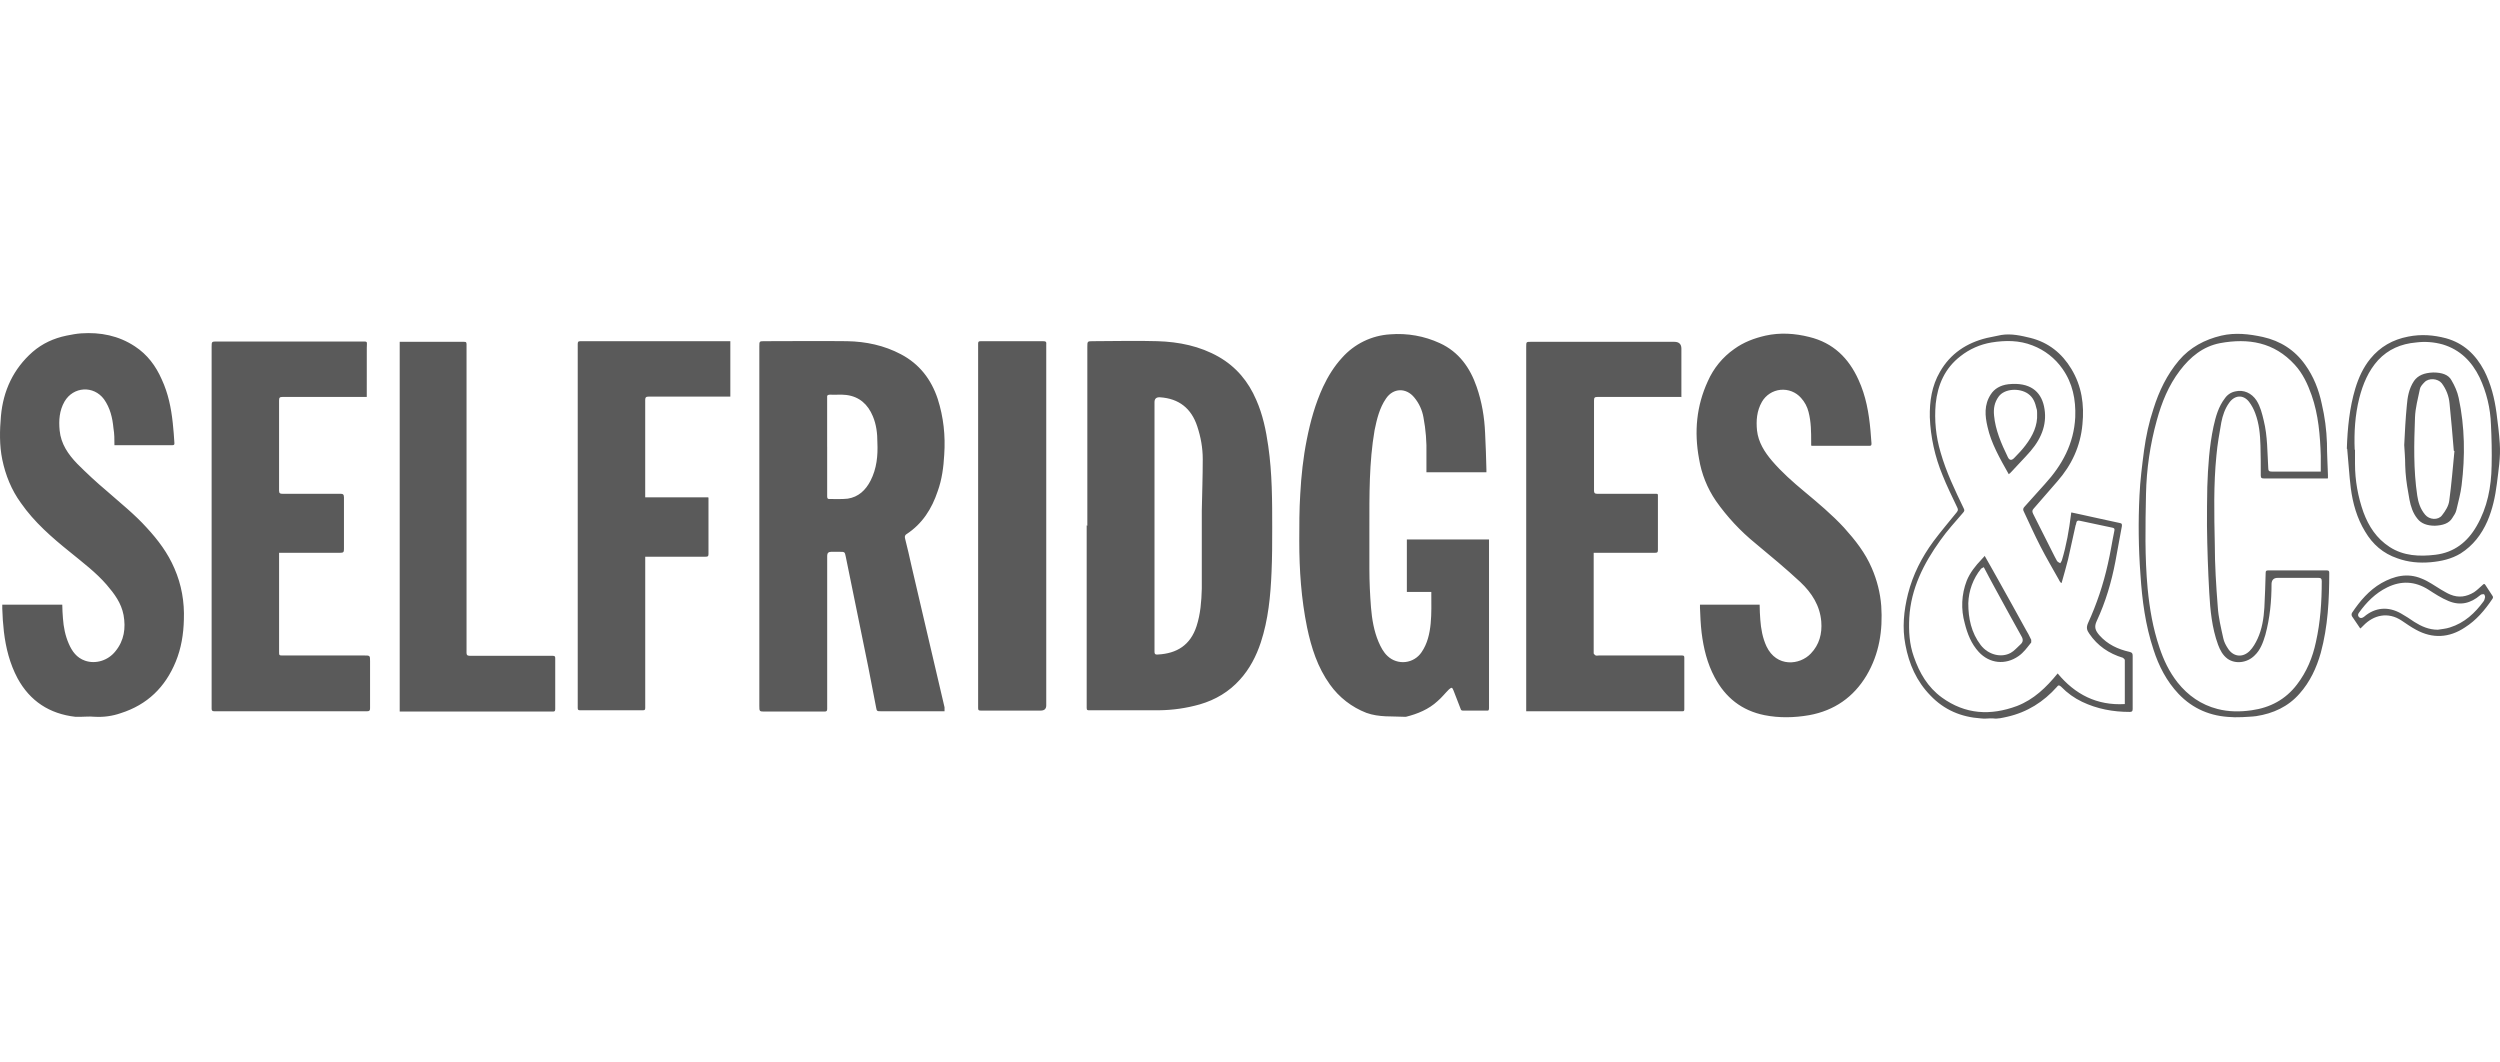 <svg xmlns="http://www.w3.org/2000/svg" fill="none" viewBox="0 0 120 51" height="51" width="120">
<g clip-path="url(#clip0_645_6007)">
<path fill="#5A5A5A" d="M39.704 21.431V23.81C39.704 23.873 39.704 23.952 39.797 23.952C40.095 23.952 40.408 23.967 40.69 23.936C41.206 23.857 41.551 23.529 41.785 23.075C42.082 22.497 42.145 21.87 42.114 21.228C42.114 20.806 42.067 20.384 41.895 19.977C41.66 19.413 41.253 19.037 40.627 18.959C40.36 18.927 40.095 18.959 39.844 18.944C39.735 18.944 39.687 18.975 39.703 19.084V21.447M45.338 34.14H42.287C42.099 34.14 42.083 34.14 42.052 33.952L41.676 32.011C41.505 31.198 41.349 30.384 41.175 29.554C40.988 28.616 40.785 27.66 40.597 26.722C40.549 26.487 40.549 26.487 40.299 26.487H39.892C39.767 26.487 39.705 26.549 39.705 26.675V34.03C39.705 34.124 39.673 34.155 39.579 34.155H36.732C36.448 34.155 36.448 34.155 36.448 33.874V16.627C36.448 16.377 36.448 16.377 36.699 16.377C38.015 16.377 39.345 16.361 40.659 16.377C41.567 16.392 42.443 16.581 43.242 17.003C44.134 17.472 44.697 18.208 45.01 19.146C45.291 20.024 45.385 20.915 45.323 21.824C45.291 22.418 45.214 23.013 45.01 23.576C44.728 24.421 44.275 25.141 43.508 25.642C43.414 25.704 43.429 25.782 43.446 25.86C43.555 26.299 43.664 26.753 43.758 27.191C44.055 28.443 44.337 29.695 44.635 30.947L45.338 33.952V34.061M55.416 25.25V31.245C55.416 31.354 55.416 31.432 55.573 31.417C56.496 31.369 57.138 30.963 57.435 30.055C57.623 29.476 57.67 28.865 57.686 28.255V24.516C57.702 23.687 57.732 22.858 57.732 22.043C57.732 21.495 57.638 20.979 57.467 20.462C57.184 19.601 56.59 19.131 55.682 19.07C55.504 19.059 55.416 19.138 55.416 19.305V25.236M52.192 25.236V16.658C52.192 16.377 52.192 16.377 52.474 16.377C53.507 16.377 54.54 16.345 55.557 16.377C56.59 16.408 57.591 16.611 58.499 17.128C59.344 17.613 59.924 18.317 60.299 19.193C60.612 19.898 60.768 20.649 60.877 21.416C61.066 22.73 61.066 24.029 61.066 25.344C61.066 26.049 61.066 26.752 61.034 27.457C60.987 28.599 60.878 29.742 60.518 30.838C60.3 31.494 59.986 32.105 59.517 32.621C59 33.2 58.343 33.592 57.591 33.81C56.955 33.991 56.297 34.086 55.635 34.093H52.286C52.208 34.093 52.161 34.093 52.161 33.984V25.217M71.332 22.668H68.469V21.807C68.484 21.214 68.437 20.622 68.327 20.039C68.267 19.688 68.116 19.359 67.889 19.084C67.498 18.599 66.873 18.615 66.528 19.131C66.215 19.585 66.09 20.117 65.98 20.649C65.714 22.198 65.73 23.763 65.73 25.329V27.3C65.73 27.926 65.761 28.552 65.808 29.163C65.855 29.726 65.95 30.29 66.168 30.806C66.277 31.057 66.403 31.308 66.607 31.494C66.721 31.601 66.856 31.681 67.004 31.729C67.152 31.778 67.309 31.794 67.464 31.776C67.618 31.758 67.767 31.707 67.9 31.626C68.034 31.545 68.147 31.436 68.234 31.307C68.516 30.9 68.625 30.415 68.672 29.93C68.719 29.445 68.703 28.959 68.703 28.474V28.412H67.529V25.893H71.473V33.984C71.473 34.078 71.458 34.126 71.348 34.109H70.252C70.19 34.109 70.127 34.109 70.112 34.031C70.003 33.734 69.877 33.436 69.767 33.14C69.752 33.093 69.705 33.014 69.689 33.014C69.643 33.014 69.58 33.061 69.548 33.093C69.36 33.28 69.204 33.483 69 33.656C68.578 34.047 68.046 34.267 67.483 34.407H67.436C66.825 34.374 66.2 34.438 65.589 34.218C64.884 33.946 64.274 33.473 63.836 32.857C63.241 32.028 62.944 31.09 62.74 30.119C62.459 28.741 62.365 27.364 62.365 25.971C62.365 25.22 62.365 24.469 62.412 23.717C62.459 22.841 62.553 21.965 62.725 21.104C62.898 20.228 63.132 19.382 63.507 18.568C63.742 18.068 64.04 17.583 64.415 17.176C64.708 16.845 65.063 16.575 65.46 16.381C65.858 16.187 66.29 16.074 66.731 16.048C67.547 15.983 68.367 16.128 69.11 16.471C70.033 16.893 70.566 17.66 70.879 18.567C71.129 19.287 71.254 20.024 71.285 20.791C71.317 21.369 71.332 21.964 71.348 22.543V22.668M81.599 29.023H84.463C84.463 29.273 84.479 29.507 84.494 29.742C84.526 30.18 84.603 30.619 84.791 31.025C85.276 32.042 86.388 31.933 86.92 31.37C87.327 30.947 87.468 30.415 87.421 29.836C87.358 29.069 86.967 28.459 86.42 27.942C85.73 27.3 84.995 26.69 84.26 26.08C83.538 25.492 82.901 24.808 82.366 24.046C81.948 23.436 81.67 22.741 81.552 22.011C81.317 20.727 81.427 19.491 81.974 18.302C82.247 17.679 82.685 17.143 83.242 16.753C83.696 16.424 84.196 16.236 84.744 16.11C85.449 15.954 86.153 16.001 86.842 16.174C87.999 16.455 88.736 17.191 89.205 18.224C89.565 19.006 89.707 19.82 89.783 20.665L89.831 21.276C89.831 21.353 89.831 21.4 89.737 21.4H86.983C86.983 21.4 86.967 21.4 86.936 21.385V21.228C86.936 20.744 86.936 20.257 86.81 19.773C86.748 19.522 86.624 19.291 86.45 19.1C86.328 18.961 86.175 18.854 86.004 18.787C85.832 18.719 85.647 18.694 85.463 18.712C85.28 18.73 85.104 18.792 84.949 18.892C84.794 18.992 84.665 19.128 84.573 19.287C84.322 19.726 84.29 20.195 84.337 20.665C84.4 21.228 84.697 21.698 85.057 22.12C85.526 22.668 86.06 23.138 86.606 23.592C87.264 24.14 87.937 24.703 88.515 25.329C89.049 25.923 89.533 26.534 89.846 27.269C90.097 27.848 90.253 28.459 90.3 29.085C90.379 30.259 90.206 31.385 89.596 32.419C88.97 33.466 88.047 34.108 86.842 34.328C86.122 34.453 85.402 34.468 84.697 34.328C83.602 34.108 82.82 33.482 82.304 32.512C81.944 31.839 81.771 31.119 81.677 30.368C81.631 29.977 81.614 29.57 81.599 29.178V29.023ZM0.14 29.023H2.989C2.989 29.241 3.006 29.46 3.021 29.679C3.052 30.102 3.13 30.508 3.302 30.901C3.459 31.261 3.678 31.573 4.084 31.714C4.586 31.886 5.181 31.714 5.541 31.26C5.963 30.744 6.042 30.149 5.931 29.523C5.822 28.944 5.494 28.505 5.118 28.067C4.602 27.472 3.975 27.003 3.366 26.503C2.488 25.798 1.643 25.062 1.002 24.14C0.547 23.513 0.265 22.809 0.109 22.058C-0.033 21.369 -0.016 20.649 0.046 19.96C0.155 18.756 0.64 17.706 1.564 16.893C2.034 16.486 2.581 16.236 3.192 16.11C3.427 16.064 3.661 16.017 3.896 16.001C4.82 15.938 5.696 16.11 6.478 16.628C7.074 17.018 7.48 17.566 7.762 18.208C8.075 18.88 8.216 19.585 8.293 20.305C8.326 20.633 8.356 20.962 8.372 21.276C8.372 21.338 8.356 21.369 8.278 21.369H5.493C5.493 21.087 5.493 20.821 5.446 20.555C5.399 20.054 5.289 19.585 4.992 19.163C4.49 18.49 3.52 18.552 3.098 19.272C2.847 19.71 2.816 20.18 2.863 20.665C2.926 21.306 3.27 21.807 3.708 22.261C4.162 22.715 4.632 23.153 5.116 23.559C5.774 24.14 6.463 24.687 7.042 25.329C7.59 25.923 8.059 26.549 8.373 27.285C8.716 28.068 8.857 28.897 8.826 29.742C8.81 30.43 8.7 31.119 8.435 31.761C7.933 32.983 7.074 33.827 5.79 34.234C5.398 34.37 4.983 34.428 4.569 34.406C4.256 34.373 3.927 34.421 3.614 34.406C2.378 34.264 1.439 33.654 0.843 32.559C0.469 31.855 0.28 31.104 0.187 30.321C0.145 29.952 0.119 29.581 0.109 29.21V29.023M17.605 19.053H13.569C13.427 19.053 13.395 19.084 13.395 19.225V23.56C13.395 23.686 13.459 23.701 13.552 23.701H16.337C16.463 23.701 16.51 23.733 16.51 23.873V26.361C16.51 26.503 16.478 26.533 16.337 26.533H13.396V31.275C13.396 31.463 13.396 31.463 13.584 31.463H17.482C17.763 31.463 17.763 31.463 17.763 31.745V33.999C17.763 34.108 17.732 34.14 17.622 34.14H10.282C10.188 34.14 10.158 34.107 10.158 34.014V16.658C10.158 16.392 10.158 16.392 10.424 16.392H17.293C17.686 16.392 17.606 16.361 17.606 16.705L17.605 19.053ZM80.723 19.053H76.686C76.544 19.053 76.513 19.084 76.513 19.225V23.56C76.513 23.669 76.56 23.701 76.654 23.701H79.424C79.596 23.701 79.58 23.701 79.58 23.857V26.392C79.58 26.501 79.564 26.534 79.439 26.534H76.497V31.369C76.52 31.408 76.552 31.44 76.591 31.463C76.638 31.479 76.7 31.463 76.748 31.463H80.738C80.832 31.463 80.847 31.496 80.847 31.572V34.046C80.847 34.155 80.785 34.14 80.723 34.14H73.258V16.642C73.258 16.407 73.258 16.407 73.492 16.407H80.363C80.592 16.407 80.707 16.516 80.707 16.735V19.067L80.723 19.053ZM34.007 23.889V26.596C34.007 26.705 33.975 26.722 33.865 26.722H30.971V33.983C30.971 34.077 30.939 34.092 30.862 34.092H27.84C27.763 34.092 27.731 34.077 27.731 33.983V16.517C27.731 16.424 27.746 16.377 27.856 16.377H35.056V19.037H31.142C31.017 19.037 30.97 19.068 30.97 19.193V23.873H33.989L34.007 23.889ZM19.155 16.408H22.27C22.347 16.408 22.394 16.408 22.394 16.517V31.103C22.394 31.51 22.347 31.479 22.771 31.479H26.527C26.636 31.479 26.651 31.51 26.651 31.605V34.046C26.651 34.155 26.589 34.155 26.527 34.155H19.186V16.408H19.155ZM50.22 25.25V33.857C50.22 34.024 50.132 34.108 49.954 34.108H47.074C46.965 34.108 46.95 34.077 46.95 33.983V16.502C46.95 16.408 46.965 16.377 47.075 16.377H50.064C50.205 16.377 50.236 16.408 50.22 16.549V25.235M111.397 22.621V21.886C111.366 20.9 111.287 19.913 110.959 18.974C110.771 18.443 110.536 17.927 110.145 17.504C109.159 16.424 107.923 16.221 106.561 16.471C105.747 16.628 105.136 17.128 104.636 17.785C104.088 18.505 103.76 19.319 103.525 20.18C103.206 21.332 103.032 22.52 103.008 23.716C102.978 25.235 102.946 26.737 103.087 28.255C103.18 29.21 103.338 30.148 103.651 31.072C103.854 31.683 104.12 32.246 104.527 32.763C105.027 33.388 105.654 33.827 106.436 34.03C106.983 34.172 107.531 34.172 108.08 34.093C108.971 33.968 109.706 33.576 110.255 32.856C110.724 32.245 111.006 31.558 111.163 30.821C111.381 29.851 111.444 28.881 111.444 27.896C111.444 27.77 111.397 27.738 111.287 27.738H109.331C109.143 27.738 109.044 27.832 109.034 28.02C109.034 28.849 108.956 29.664 108.736 30.478C108.627 30.838 108.502 31.198 108.22 31.463C107.86 31.823 107.296 31.886 106.921 31.62C106.687 31.448 106.561 31.198 106.467 30.947C106.17 30.133 106.092 29.289 106.044 28.443C105.984 27.38 105.948 26.315 105.935 25.25C105.935 24.624 105.935 23.998 105.95 23.373C105.983 22.402 106.045 21.431 106.248 20.477C106.357 19.992 106.483 19.523 106.796 19.116C106.914 18.945 107.094 18.826 107.298 18.787C107.688 18.693 108.08 18.865 108.314 19.225C108.502 19.523 108.579 19.851 108.658 20.18C108.846 20.931 108.83 21.713 108.877 22.48C108.877 22.606 108.924 22.636 109.05 22.636H111.397M111.726 22.966H108.674C108.565 22.966 108.517 22.949 108.517 22.824C108.517 22.34 108.517 21.869 108.502 21.384C108.487 20.853 108.44 20.337 108.251 19.835C108.18 19.639 108.08 19.454 107.954 19.287C107.673 18.927 107.265 18.96 107 19.334C106.796 19.617 106.687 19.945 106.623 20.273C106.53 20.806 106.436 21.322 106.389 21.855C106.248 23.262 106.28 24.687 106.31 26.111C106.31 27.112 106.374 28.114 106.452 29.116C106.483 29.632 106.608 30.133 106.717 30.634C106.75 30.806 106.843 30.979 106.936 31.119C107.187 31.526 107.641 31.588 107.985 31.245C108.142 31.088 108.267 30.868 108.361 30.665C108.579 30.196 108.658 29.679 108.69 29.163C108.721 28.599 108.736 28.036 108.752 27.489C108.752 27.41 108.783 27.38 108.861 27.38H111.694C111.772 27.38 111.804 27.41 111.804 27.489C111.804 28.787 111.741 30.071 111.397 31.338C111.193 32.059 110.88 32.732 110.379 33.294C109.832 33.921 109.112 34.249 108.298 34.374C108.08 34.405 107.86 34.405 107.656 34.421C107.484 34.421 107.296 34.437 107.124 34.421C106.123 34.39 105.262 34.03 104.574 33.31C103.995 32.699 103.619 31.965 103.368 31.183C102.978 30.008 102.82 28.803 102.742 27.582C102.648 26.317 102.632 25.047 102.695 23.78C102.728 23.06 102.82 22.34 102.914 21.62C103.008 20.931 103.15 20.273 103.368 19.617C103.634 18.771 104.01 17.989 104.59 17.3C105.121 16.674 105.826 16.298 106.623 16.11C107.296 15.954 107.954 16.032 108.611 16.173C109.456 16.361 110.145 16.799 110.646 17.504C111.052 18.067 111.303 18.709 111.444 19.381C111.59 20.003 111.674 20.637 111.694 21.275C111.694 21.777 111.726 22.293 111.741 22.793V22.949M98.908 27.958C98.908 27.958 98.845 27.879 98.83 27.832C98.532 27.3 98.219 26.769 97.938 26.221C97.656 25.673 97.405 25.109 97.14 24.547C97.092 24.468 97.107 24.389 97.187 24.311C97.514 23.951 97.828 23.591 98.157 23.231C98.986 22.324 99.55 21.291 99.612 20.024C99.644 19.178 99.487 18.396 99.001 17.706C98.645 17.195 98.143 16.803 97.561 16.581C96.921 16.33 96.263 16.33 95.59 16.439C95.047 16.53 94.535 16.756 94.103 17.097C93.352 17.675 93.008 18.473 92.914 19.381C92.843 20.166 92.923 20.958 93.148 21.713C93.415 22.652 93.838 23.529 94.26 24.406C94.307 24.5 94.292 24.53 94.228 24.609C93.853 25.047 93.462 25.471 93.133 25.94C92.335 27.05 91.725 28.256 91.646 29.649C91.615 30.29 91.646 30.915 91.865 31.526C92.132 32.293 92.523 32.981 93.212 33.482C94.339 34.296 95.543 34.359 96.812 33.889C97.624 33.576 98.219 32.997 98.768 32.325C99.597 33.326 100.645 33.874 101.991 33.795V31.682C101.991 31.652 101.928 31.588 101.898 31.573C101.224 31.369 100.676 30.995 100.285 30.415C100.176 30.259 100.129 30.133 100.223 29.914C100.641 29.001 100.961 28.047 101.178 27.067C101.303 26.534 101.38 26.002 101.491 25.469C101.506 25.391 101.491 25.344 101.397 25.329L99.848 25C99.737 24.969 99.675 25 99.659 25.109C99.656 25.147 99.646 25.184 99.628 25.218C99.503 25.767 99.393 26.299 99.268 26.846C99.174 27.223 99.064 27.599 98.955 27.989M99.409 24.593C99.753 24.671 100.082 24.734 100.411 24.812C100.864 24.907 101.318 25.016 101.772 25.109C101.866 25.125 101.851 25.188 101.851 25.251C101.742 25.814 101.647 26.392 101.538 26.956C101.35 27.942 101.068 28.897 100.645 29.804C100.503 30.102 100.583 30.274 100.771 30.493C101.161 30.932 101.662 31.166 102.226 31.292C102.335 31.323 102.368 31.354 102.368 31.479V34.03C102.368 34.139 102.335 34.172 102.226 34.172C101.427 34.172 100.66 34.03 99.94 33.686C99.566 33.508 99.227 33.264 98.939 32.966C98.862 32.903 98.814 32.857 98.736 32.966C98.095 33.686 97.311 34.187 96.341 34.406C96.122 34.453 95.903 34.515 95.668 34.484C95.481 34.468 95.277 34.515 95.09 34.484C94.135 34.421 93.321 34.077 92.664 33.388C91.991 32.7 91.631 31.871 91.459 30.947C91.302 30.133 91.38 29.319 91.584 28.505C91.819 27.582 92.241 26.752 92.805 25.985C93.165 25.501 93.555 25.047 93.932 24.578C94.009 24.483 93.979 24.421 93.932 24.327C93.696 23.825 93.446 23.326 93.242 22.809C92.875 21.924 92.668 20.981 92.631 20.024C92.617 19.257 92.726 18.52 93.118 17.848C93.619 16.971 94.401 16.455 95.371 16.221C95.606 16.174 95.824 16.127 96.06 16.079C96.544 16.001 97.015 16.112 97.467 16.221C98.329 16.439 98.971 16.956 99.424 17.706C99.926 18.536 100.051 19.429 99.957 20.368C99.863 21.416 99.44 22.324 98.751 23.107C98.376 23.545 97.984 23.983 97.609 24.421C97.531 24.5 97.547 24.577 97.594 24.672C97.891 25.267 98.188 25.861 98.501 26.472C98.579 26.628 98.657 26.784 98.736 26.925C98.768 26.972 98.83 27.003 98.892 27.034C98.924 26.988 98.955 26.941 98.971 26.893C99.189 26.173 99.315 25.438 99.409 24.687C99.409 24.656 99.409 24.624 99.44 24.593M113.04 21.588V22.261C113.04 23.06 113.181 23.842 113.447 24.593C113.698 25.265 114.073 25.845 114.699 26.252C115.372 26.69 116.139 26.721 116.906 26.628C117.798 26.519 118.439 26.017 118.878 25.25C119.395 24.358 119.582 23.373 119.598 22.355C119.613 21.698 119.598 21.04 119.566 20.383C119.541 19.597 119.354 18.824 119.018 18.113C118.643 17.346 118.08 16.782 117.25 16.533C116.833 16.416 116.397 16.384 115.967 16.439C115.247 16.502 114.636 16.768 114.152 17.284C113.682 17.8 113.415 18.443 113.244 19.115C113.04 19.929 112.993 20.759 113.025 21.588M112.648 21.541C112.68 20.555 112.774 19.585 113.055 18.646C113.212 18.13 113.432 17.644 113.775 17.222C114.246 16.643 114.855 16.298 115.591 16.157C116.217 16.032 116.811 16.079 117.407 16.236C118.251 16.471 118.831 17.018 119.238 17.785C119.566 18.427 119.738 19.116 119.832 19.82C119.895 20.305 119.958 20.806 119.989 21.291C120.036 21.948 119.926 22.589 119.848 23.231C119.77 23.842 119.644 24.436 119.395 25.016C119.112 25.657 118.705 26.189 118.111 26.565C117.673 26.831 117.188 26.94 116.671 26.987C116.123 27.034 115.591 26.987 115.075 26.799C114.386 26.565 113.886 26.126 113.526 25.516C113.134 24.875 112.931 24.155 112.837 23.42C112.759 22.793 112.727 22.167 112.665 21.541M117.015 30.227C117.203 30.196 117.407 30.18 117.595 30.118C118.298 29.898 118.799 29.429 119.222 28.85C119.253 28.803 119.269 28.725 119.284 28.663C119.284 28.616 119.253 28.521 119.222 28.521C119.175 28.521 119.097 28.521 119.05 28.569C118.596 28.959 118.095 29.085 117.531 28.85C117.188 28.708 116.875 28.505 116.562 28.302C115.92 27.896 115.262 27.864 114.589 28.193C114.011 28.475 113.588 28.913 113.228 29.413C113.181 29.476 113.166 29.555 113.228 29.617C113.306 29.696 113.4 29.664 113.479 29.601C114.011 29.147 114.636 29.1 115.247 29.445C115.466 29.57 115.686 29.711 115.888 29.852C116.233 30.07 116.593 30.227 117.015 30.227ZM113.291 30.165C113.15 29.961 113.025 29.773 112.899 29.587C112.884 29.56 112.875 29.53 112.875 29.5C112.875 29.469 112.884 29.439 112.899 29.413C113.275 28.85 113.713 28.333 114.308 27.989C114.919 27.645 115.56 27.488 116.233 27.77C116.562 27.896 116.859 28.115 117.171 28.302C117.313 28.38 117.454 28.474 117.61 28.537C118.017 28.709 118.392 28.646 118.752 28.428C118.894 28.333 119.018 28.209 119.159 28.083C119.222 28.02 119.253 28.005 119.301 28.083C119.41 28.256 119.519 28.412 119.629 28.584C119.676 28.646 119.676 28.693 119.629 28.756C119.269 29.289 118.862 29.773 118.315 30.118C117.563 30.619 116.764 30.665 115.967 30.227C115.732 30.102 115.513 29.945 115.279 29.789C114.621 29.351 113.932 29.523 113.447 30.024L113.322 30.148"></path>
<path fill="#5A5A5A" d="M95.23 27.223C95.23 27.223 95.121 27.27 95.089 27.301C94.71 27.772 94.495 28.355 94.478 28.959C94.478 29.679 94.62 30.368 95.074 30.963C95.434 31.432 96.06 31.588 96.514 31.338C96.685 31.245 96.826 31.072 96.983 30.932C97.108 30.823 97.125 30.697 97.03 30.54C96.845 30.199 96.657 29.86 96.466 29.523C96.216 29.07 95.981 28.631 95.73 28.177C95.574 27.879 95.402 27.582 95.23 27.239M95.261 26.675C95.496 27.097 95.73 27.489 95.95 27.896C96.373 28.663 96.811 29.43 97.234 30.212C97.328 30.368 97.421 30.54 97.499 30.712V30.838C97.311 31.072 97.139 31.322 96.888 31.494C96.263 31.933 95.496 31.855 94.979 31.292C94.619 30.9 94.432 30.416 94.307 29.914C94.118 29.243 94.151 28.53 94.401 27.879C94.557 27.489 94.823 27.159 95.104 26.863C95.151 26.816 95.199 26.753 95.261 26.69M97.781 19.836C97.781 19.758 97.781 19.679 97.75 19.6C97.688 19.335 97.608 19.084 97.343 18.897C96.936 18.615 96.216 18.646 95.934 19.038C95.73 19.319 95.683 19.616 95.715 19.945C95.777 20.634 96.06 21.291 96.372 21.933C96.45 22.105 96.561 22.12 96.701 21.964C96.889 21.776 97.061 21.588 97.217 21.385C97.577 20.916 97.812 20.414 97.781 19.866M96.42 22.762C95.997 22.011 95.574 21.275 95.402 20.493C95.277 19.96 95.23 19.429 95.559 18.928C95.73 18.662 96.013 18.49 96.403 18.443C97.437 18.334 97.953 18.787 98.11 19.491C98.282 20.273 98.031 20.994 97.468 21.651C97.155 22.011 96.81 22.355 96.482 22.715C96.482 22.715 96.45 22.731 96.42 22.762ZM117.782 21.635C117.722 20.878 117.654 20.121 117.578 19.366C117.547 19.013 117.417 18.677 117.203 18.395C117.015 18.162 116.577 18.13 116.374 18.349C116.279 18.443 116.17 18.567 116.154 18.677C116.061 19.131 115.935 19.585 115.92 20.039C115.873 21.291 115.841 22.544 116.029 23.795C116.076 24.108 116.17 24.421 116.404 24.703C116.608 24.953 117.03 24.984 117.218 24.734C117.39 24.516 117.531 24.28 117.563 24.046C117.672 23.247 117.735 22.449 117.813 21.651M115.403 21.354C115.434 20.727 115.466 20.086 115.528 19.46C115.56 19.069 115.622 18.662 115.873 18.286C116.061 18.021 116.357 17.895 116.796 17.879C117.218 17.879 117.531 17.988 117.672 18.255C117.829 18.521 117.954 18.803 118.017 19.1C118.314 20.493 118.33 21.901 118.157 23.294C118.11 23.686 118.001 24.076 117.906 24.483C117.876 24.625 117.782 24.75 117.703 24.875C117.547 25.126 117.25 25.22 116.874 25.235C116.498 25.235 116.217 25.126 116.044 24.907C115.81 24.625 115.716 24.296 115.654 23.983C115.575 23.545 115.497 23.107 115.466 22.668C115.466 22.637 115.466 22.653 115.45 22.34C115.45 21.98 115.418 21.651 115.403 21.369"></path>
</g>
<defs>
<clipPath id="clip0_645_6007">
<rect transform="translate(0 15.682)" fill="white" height="19.636" width="120"></rect>
</clipPath>
</defs>
</svg>
